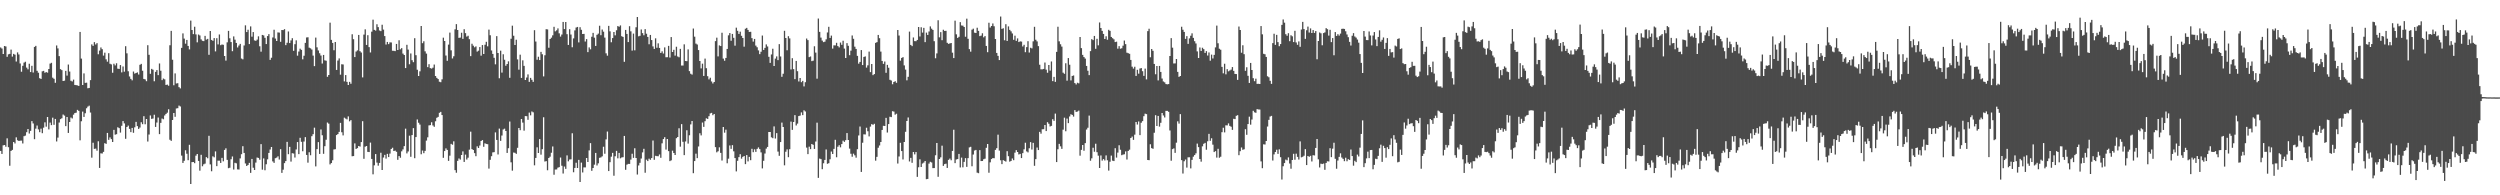 <?xml version="1.0" encoding="UTF-8"?>
<svg xmlns="http://www.w3.org/2000/svg" width="1920" height="150">
  <path d="M0 36.467h1v79.470H0zM1 37.252h1v80.973H1zM2 41.447h1v70.163H2zM3 35.309h1v76.036H3zM4 35.693h1v76.973H4zM5 43.608h1v62.623H5zM6 41.711h1v71.338H6zM7 41.383h1v85.914H7zM8 38.093h1v77.831H8zM9 43.471h1v71.645H9zM10 41.375h1v67.688H10zM11 41.993h1v68.177H11zM12 47.272h1v58.209H12zM13 40.251h1v67.498H13zM14 41.808h1v66.486H14zM15 48.726h1v59.307H15zM16 55.092h1v52.867H16zM17 50.510h1v59.692H17zM18 48.087h1v56.510H18zM19 47.431h1v56.696H19zM20 51.927h1v49.611H20zM21 53.235h1v45.816H21zM22 48.973h1v53.556H22zM23 55.333h1v45.188H23zM24 50.558h1v42.462H24zM25 55.685h1v39.122H25zM26 36.046h1v70.835H26zM27 35.251h1v63.575H27zM28 54.400h1v42.009H28zM29 55.875h1v43.502H29zM30 60.073h1v41.476H30zM31 60.604h1v38.232H31zM32 54.774h1v47.536H32zM33 54.424h1v43.634H33zM34 55.866h1v38.069H34zM35 55.325h1v41.932H35zM36 55.831h1v34.008H36zM37 53.013h1v46.379H37zM38 48.868h1v45.308H38zM39 48.221h1v47.868H39zM40 59.646h1v30.747H40zM41 60.506h1v35.347H41zM42 63.586h1v27.768H42zM43 34.901h1v73.761H43zM44 37.148h1v68.530H44zM45 43.097h1v51.008H45zM46 53.087h1v38.390H46zM47 53.859h1v36.981H47zM48 62.188h1v25.748H48zM49 61.974h1v26.829H49zM50 54.427h1v42.432H50zM51 58.068h1v31.803H51zM52 49.575h1v52.534H52zM53 54.960h1v38.715H53zM54 62.024h1v28.219H54zM55 62.551h1v28.445H55zM56 61.145h1v26.909H56zM57 65.217h1v21.622H57zM58 65.366h1v21.169H58zM59 65.596h1v18.789H59zM60 66.000h1v19.123H60zM61 24.509h1v83.281H61zM62 45.009h1v48.144H62zM63 65.294h1v20.416H63zM64 56.392h1v33.413H64zM65 63.634h1v23.371H65zM66 63.472h1v19.668H66zM67 67.768h1v14.086H67zM68 67.509h1v13.661H68zM69 61.548h1v24.894H69zM70 34.123h1v86.983H70zM71 35.230h1v74.374H71zM72 32.368h1v81.948H72zM73 34.147h1v79.997H73zM74 33.101h1v82.632H74zM75 41.678h1v66.790H75zM76 38.881h1v90.109H76zM77 36.440h1v81.297H77zM78 37.773h1v80.147H78zM79 42.699h1v73.932H79zM80 40.463h1v69.536H80zM81 45.565h1v64.943H81zM82 47.353h1v54.744H82zM83 40.839h1v66.604H83zM84 48.951h1v56.582H84zM85 49.466h1v57.396H85zM86 55.868h1v53.181H86zM87 48.970h1v50.761H87zM88 50.217h1v53.188H88zM89 48.592h1v54.452H89zM90 52.724h1v45.004H90zM91 52.920h1v45.461H91zM92 49.993h1v51.820H92zM93 55.607h1v40.989H93zM94 51.042h1v41.926H94zM95 55.052h1v39.705H95zM96 35.506h1v71.097H96zM97 40.947h1v56.589H97zM98 54.752h1v41.712H98zM99 58.712h1v40.241H99zM100 60.546h1v40.953H100zM101 61.719h1v36.516H101zM102 54.948h1v47.045H102zM103 56.549h1v41.245H103zM104 56.087h1v37.513H104zM105 55.586h1v41.259H105zM106 57.239h1v41.757H106zM107 49.747h1v48.175H107zM108 49.058h1v44.844H108zM109 54.339h1v41.067H109zM110 60.623h1v28.596H110zM111 60.994h1v34.450H111zM112 62.370h1v29.011H112zM113 34.696h1v74.025H113zM114 42.067h1v61.253H114zM115 56.673h1v32.025H115zM116 52.887h1v38.425H116zM117 53.546h1v37.484H117zM118 62.435h1v25.693H118zM119 55.216h1v42.254H119zM120 53.787h1v40.297H120zM121 57.695h1v32.560H121zM122 48.734h1v54.273H122zM123 54.348h1v40.026H123zM124 61.529h1v29.489H124zM125 60.301h1v31.274H125zM126 60.904h1v27.799H126zM127 65.242h1v22.237H127zM128 64.983h1v21.529H128zM129 65.832h1v18.079H129zM130 34.764h1v72.565H130zM131 23.703h1v84.458H131zM132 45.885h1v46.289H132zM133 65.484h1v21.311H133zM134 56.357h1v33.370H134zM135 64.095h1v19.208H135zM136 63.905h1v19.213H136zM137 66.899h1v14.226H137zM138 67.911h1v13.875H138zM139 36.771h1v82.740H139zM140 25.658h1v99.478H140zM141 29.635h1v93.856H141zM142 33.513h1v81.889H142zM143 30.679h1v87.410H143zM144 35.289h1v87.753H144zM145 37.955h1v73.241H145zM146 15.798h1v125.528H146zM147 23.041h1v101.480H147zM148 26.192h1v98.205H148zM149 20.527h1v104.786H149zM150 26.393h1v93.153H150zM151 32.503h1v85.752H151zM152 26.514h1v97.084H152zM153 27.214h1v103.836H153zM154 30.239h1v88.639H154zM155 31.311h1v96.362H155zM156 31.615h1v94.581H156zM157 27.565h1v98.097H157zM158 30.420h1v90.256H158zM159 29.836h1v91.701H159zM160 42.092h1v62.207H160zM161 23.795h1v102.459H161zM162 30.655h1v100.853H162zM163 31.312h1v88.772H163zM164 29.256h1v91.600H164zM165 39.471h1v76.802H165zM166 29.350h1v98.264H166zM167 34.102h1v89.306H167zM168 26.468h1v96.918H168zM169 34.707h1v90.436H169zM170 34.169h1v87.076H170zM171 34.405h1v89.474H171zM172 42.993h1v72.181H172zM173 46.560h1v67.345H173zM174 32.490h1v90.278H174zM175 23.720h1v105.463H175zM176 29.369h1v99.438H176zM177 32.303h1v89.993H177zM178 39.305h1v80.881H178zM179 27.969h1v102.221H179zM180 30.472h1v94.546H180zM181 32.959h1v92.487H181zM182 36.436h1v93.677H182zM183 34.987h1v95.205H183zM184 33.665h1v87.979H184zM185 44.971h1v73.464H185zM186 45.575h1v66.730H186zM187 34.933h1v82.544H187zM188 19.467h1v106.058H188zM189 24.639h1v102.838H189zM190 22.855h1v103.801H190zM191 33.866h1v91.223H191zM192 20.299h1v112.485H192zM193 28.180h1v93.868H193zM194 24.611h1v104.211H194zM195 31.031h1v99.547H195zM196 31.411h1v93.473H196zM197 30.415h1v90.583H197zM198 27.888h1v93.413H198zM199 35.539h1v87.124H199zM200 39.663h1v71.042H200zM201 26.839h1v103.470H201zM202 27.168h1v94.459H202zM203 29.043h1v101.730H203zM204 33.821h1v92.349H204zM205 27.677h1v94.691H205zM206 26.211h1v91.262H206zM207 45.955h1v68.862H207zM208 44.350h1v68.537H208zM209 28.766h1v95.163H209zM210 22.840h1v102.237H210zM211 29.619h1v91.865H211zM212 31.468h1v89.554H212zM213 24.897h1v95.189H213zM214 25.037h1v97.479H214zM215 32.110h1v82.471H215zM216 23.036h1v109.732H216zM217 23.142h1v107.172H217zM218 22.360h1v102.946H218zM219 34.644h1v89.065H219zM220 32.817h1v76.125H220zM221 24.164h1v94.256H221zM222 33.080h1v79.735H222zM223 31.049h1v93.038H223zM224 29.340h1v88.335H224zM225 39.004h1v78.930H225zM226 33.969h1v87.028H226zM227 30.976h1v83.830H227zM228 42.738h1v66.383H228zM229 39.598h1v78.796H229zM230 37.357h1v68.452H230zM231 38.297h1v70.625H231zM232 45.583h1v70.574H232zM233 42.804h1v65.891H233zM234 32.900h1v72.397H234zM235 28.788h1v90.226H235zM236 28.620h1v96.310H236zM237 36.617h1v80.309H237zM238 37.114h1v82.110H238zM239 38.040h1v66.540H239zM240 42.710h1v60.339H240zM241 50.768h1v47.295H241zM242 28.884h1v98.906H242zM243 36.354h1v78.197H243zM244 38.743h1v70.396H244zM245 40.903h1v77.322H245zM246 42.661h1v56.788H246zM247 48.813h1v55.051H247zM248 42.198h1v75.932H248zM249 46.335h1v65.927H249zM250 46.649h1v60.650H250zM251 59.007h1v35.093H251zM252 57.610h1v37.364H252zM253 17.431h1v108.828H253zM254 30.641h1v94.581H254zM255 32.951h1v90.115H255zM256 38.583h1v76.204H256zM257 32.233h1v82.360H257zM258 53.695h1v50.038H258zM259 46.466h1v56.514H259zM260 44.857h1v56.404H260zM261 57.338h1v37.011H261zM262 49.346h1v52.222H262zM263 49.503h1v54.505H263zM264 62.492h1v27.878H264zM265 57.652h1v33.455H265zM266 62.867h1v28.822H266zM267 65.275h1v24.110H267zM268 62.861h1v30.344H268zM269 64.325h1v27.949H269zM270 26.341h1v93.679H270zM271 30.086h1v89.762H271zM272 43.809h1v66.331H272zM273 39.580h1v74.797H273zM274 38.718h1v75.030H274zM275 26.846h1v85.302H275zM276 39.325h1v73.253H276zM277 40.347h1v68.762H277zM278 59.437h1v33.646H278zM279 26.598h1v95.355H279zM280 22.505h1v90.117H280zM281 34.528h1v77.576H281zM282 27.041h1v89.615H282zM283 36.211h1v80.579H283zM284 40.302h1v69.200H284zM285 24.340h1v97.707H285zM286 15.105h1v118.768H286zM287 22.925h1v104.034H287zM288 23.523h1v94.780H288zM289 18.649h1v106.252H289zM290 20.851h1v106.366H290zM291 23.405h1v101.717H291zM292 23.928h1v93.350H292zM293 19.011h1v111.564H293zM294 22.748h1v98.237H294zM295 27.681h1v91.267H295zM296 34.220h1v87.595H296zM297 32.188h1v85.964H297zM298 33.897h1v86.725H298zM299 32.531h1v85.419H299zM300 32.623h1v81.742H300zM301 38.975h1v74.465H301zM302 39.032h1v76.942H302zM303 39.285h1v76.375H303zM304 33.738h1v82.868H304zM305 38.422h1v84.313H305zM306 30.937h1v88.942H306zM307 37.906h1v83.258H307zM308 36.968h1v79.253H308zM309 41.146h1v73.585H309zM310 42.262h1v69.963H310zM311 52.283h1v46.553H311zM312 34.388h1v83.405H312zM313 38.091h1v78.212H313zM314 49.347h1v54.859H314zM315 41.044h1v79.365H315zM316 46.217h1v57.507H316zM317 47.787h1v50.603H317zM318 29.347h1v92.159H318zM319 42.390h1v62.897H319zM320 53.537h1v38.214H320zM321 58.383h1v35.889H321zM322 54.795h1v40.921H322zM323 19.943h1v98.519H323zM324 33.158h1v82.477H324zM325 31.674h1v85.975H325zM326 39.420h1v76.441H326zM327 41.164h1v66.816H327zM328 51.567h1v53.926H328zM329 49.323h1v46.987H329zM330 52.343h1v43.780H330zM331 52.676h1v41.212H331zM332 51.962h1v44.374H332zM333 49.568h1v47.797H333zM334 58.375h1v34.779H334zM335 59.782h1v30.681H335zM336 60.714h1v29.063H336zM337 62.797h1v23.835H337zM338 63.129h1v22.799H338zM339 60.949h1v27.399H339zM340 28.931h1v92.272H340zM341 31.496h1v84.514H341zM342 42.675h1v71.282H342zM343 46.702h1v68.445H343zM344 34.273h1v89.297H344zM345 25.062h1v94.515H345zM346 38.666h1v71.830H346zM347 44.901h1v66.240H347zM348 43.199h1v65.341H348zM349 22.521h1v108.160H349zM350 18.516h1v114.161H350zM351 23.048h1v100.486H351zM352 29.066h1v92.612H352zM353 28.868h1v93.704H353zM354 25.119h1v93.912H354zM355 29.828h1v86.422H355zM356 22.425h1v101.916H356zM357 25.458h1v93.281H357zM358 28.100h1v94.403H358zM359 27.459h1v93.642H359zM360 30.124h1v84.838H360zM361 43.118h1v58.015H361zM362 33.581h1v80.941H362zM363 35.084h1v80.111H363zM364 36.333h1v81.258H364zM365 35.655h1v84.321H365zM366 39.649h1v72.757H366zM367 38.894h1v74.766H367zM368 36.143h1v75.636H368zM369 42.730h1v65.559H369zM370 34.621h1v72.946H370zM371 41.481h1v71.256H371zM372 34.371h1v75.711H372zM373 32.095h1v78.431H373zM374 35.591h1v75.178H374zM375 22.740h1v106.722H375zM376 27.101h1v95.607H376zM377 38.746h1v81.240H377zM378 41.399h1v75.651H378zM379 44.389h1v72.449H379zM380 49.385h1v52.310H380zM381 27.740h1v79.717H381zM382 40.720h1v77.923H382zM383 60.090h1v38.683H383zM384 38.910h1v69.287H384zM385 55.759h1v48.355H385zM386 41.698h1v57.731H386zM387 45.886h1v52.911H387zM388 50.479h1v50.147H388zM389 49.136h1v68.309H389zM390 47.100h1v66.703H390zM391 59.731h1v33.595H391zM392 29.760h1v94.915H392zM393 19.703h1v111.387H393zM394 27.461h1v89.658H394zM395 34.552h1v82.818H395zM396 30.535h1v87.655H396zM397 45.621h1v67.874H397zM398 53.501h1v44.827H398zM399 41.967h1v58.044H399zM400 59.856h1v31.538H400zM401 46.329h1v47.807H401zM402 50.564h1v49.813H402zM403 61.464h1v27.673H403zM404 59.543h1v29.704H404zM405 57.148h1v34.854H405zM406 62.853h1v23.600H406zM407 59.812h1v28.789H407zM408 61.275h1v24.340H408zM409 62.858h1v23.425H409zM410 23.199h1v103.766H410zM411 31.874h1v89.428H411zM412 45.869h1v67.302H412zM413 43.578h1v73.939H413zM414 46.106h1v60.676H414zM415 39.810h1v78.983H415zM416 41.685h1v72.901H416zM417 58.664h1v31.412H417zM418 42.467h1v81.582H418zM419 22.446h1v101.322H419zM420 22.567h1v108.216H420zM421 36.658h1v84.668H421zM422 29.957h1v90.350H422zM423 28.905h1v88.375H423zM424 27.137h1v85.336H424zM425 20.558h1v113.643H425zM426 24.078h1v106.116H426zM427 23.293h1v106.834H427zM428 21.811h1v106.978H428zM429 25.575h1v102.774H429zM430 28.118h1v92.878H430zM431 26.509h1v100.785H431zM432 16.852h1v116.408H432zM433 22.348h1v105.573H433zM434 16.881h1v112.813H434zM435 26.241h1v93.086H435zM436 34.532h1v89.369H436zM437 22.424h1v100.081H437zM438 26.536h1v95.857H438zM439 36.283h1v66.090H439zM440 29.483h1v102.838H440zM441 23.359h1v105.614H441zM442 21.162h1v103.814H442zM443 20.674h1v108.335H443zM444 32.556h1v90.213H444zM445 20.906h1v118.882H445zM446 22.886h1v101.992H446zM447 26.108h1v106.344H447zM448 26.023h1v102.523H448zM449 31.903h1v96.673H449zM450 30.062h1v91.257H450zM451 40.055h1v84.374H451zM452 36.427h1v79.103H452zM453 37.904h1v72.030H453zM454 28.228h1v102.928H454zM455 25.220h1v103.801H455zM456 28.920h1v97.536H456zM457 35.260h1v82.191H457zM458 26.715h1v100.367H458zM459 25.787h1v99.675H459zM460 19.778h1v101.397H460zM461 27.034h1v93.858H461zM462 22.684h1v97.401H462zM463 24.332h1v88.348H463zM464 28.860h1v89.224H464zM465 40.941h1v66.110H465zM466 42.758h1v58.238H466zM467 19.861h1v111.524H467zM468 24.058h1v100.498H468zM469 32.466h1v87.880H469zM470 29.225h1v88.200H470zM471 24.568h1v110.413H471zM472 27.113h1v92.921H472zM473 23.269h1v92.577H473zM474 20.020h1v101.564H474zM475 20.511h1v96.965H475zM476 19.514h1v102.107H476zM477 27.786h1v93.128H477zM478 28.366h1v92.360H478zM479 47.448h1v56.926H479zM480 22.968h1v107.424H480zM481 26.080h1v100.398H481zM482 32.320h1v93.543H482zM483 20.110h1v105.780H483zM484 24.042h1v98.548H484zM485 38.873h1v79.185H485zM486 25.829h1v95.431H486zM487 38.640h1v75.226H487zM488 20.917h1v100.412H488zM489 13.038h1v121.008H489zM490 27.924h1v99.170H490zM491 27.503h1v97.525H491zM492 22.629h1v99.149H492zM493 25.444h1v91.607H493zM494 27.062h1v87.221H494zM495 22.364h1v110.281H495zM496 25.926h1v96.684H496zM497 28.381h1v95.314H497zM498 33.972h1v87.891H498zM499 26.808h1v95.935H499zM500 30.767h1v90.642H500zM501 35.637h1v72.319H501zM502 37.593h1v85.116H502zM503 29.444h1v90.199H503zM504 36.650h1v83.236H504zM505 33.276h1v86.761H505zM506 36.806h1v81.844H506zM507 40.645h1v80.553H507zM508 39.428h1v70.674H508zM509 41.132h1v65.678H509zM510 36.393h1v68.965H510zM511 43.973h1v70.899H511zM512 43.939h1v62.836H512zM513 35.213h1v80.839H513zM514 44.175h1v79.592H514zM515 28.482h1v94.663H515zM516 39.938h1v75.769H516zM517 38.252h1v79.269H517zM518 42.726h1v76.322H518zM519 35.903h1v70.230H519zM520 43.372h1v61.833H520zM521 43.955h1v54.569H521zM522 37.512h1v75.104H522zM523 50.322h1v45.033H523zM524 50.341h1v58.550H524zM525 34.043h1v85.094H525zM526 46.855h1v61.792H526zM527 47.014h1v53.041H527zM528 37.925h1v72.378H528zM529 54.606h1v49.288H529zM530 56.628h1v38.905H530zM531 57.316h1v35.611H531zM532 21.899h1v111.107H532zM533 28.163h1v95.546H533zM534 33.483h1v84.540H534zM535 34.207h1v87.219H535zM536 38.460h1v74.008H536zM537 46.831h1v55.497H537zM538 52.511h1v51.480H538zM539 48.897h1v45.235H539zM540 58.323h1v39.122H540zM541 44.997h1v48.069H541zM542 52.373h1v38.484H542zM543 58.516h1v32.803H543zM544 60.980h1v28.264H544zM545 59.725h1v27.367H545zM546 62.558h1v24.109H546zM547 64.120h1v24.331H547zM548 63.001h1v24.528H548zM549 31.601h1v81.414H549zM550 28.945h1v88.062H550zM551 43.304h1v72.884H551zM552 34.870h1v78.263H552zM553 35.373h1v82.025H553zM554 25.135h1v98.157H554zM555 45.014h1v52.546H555zM556 46.658h1v55.235H556zM557 44.501h1v55.101H557zM558 37.602h1v87.782H558zM559 27.156h1v94.709H559zM560 25.409h1v86.329H560zM561 31.271h1v83.080H561zM562 26.075h1v85.412H562zM563 29.050h1v87.152H563zM564 35.080h1v86.336H564zM565 21.233h1v110.412H565zM566 23.638h1v99.841H566zM567 26.060h1v94.619H567zM568 24.344h1v94.062H568zM569 27.499h1v94.380H569zM570 29.205h1v91.259H570zM571 35.849h1v83.957H571zM572 22.087h1v103.958H572zM573 21.421h1v97.684H573zM574 22.977h1v100.971H574zM575 24.520h1v95.958H575zM576 24.415h1v98.626H576zM577 29.292h1v84.993H577zM578 31.966h1v84.933H578zM579 29.895h1v84.777H579zM580 35.022h1v81.596H580zM581 36.289h1v78.046H581zM582 38.714h1v74.511H582zM583 41.561h1v72.994H583zM584 39.746h1v77.288H584zM585 27.298h1v102.014H585zM586 38.346h1v85.146H586zM587 36.771h1v81.117H587zM588 34.118h1v80.002H588zM589 35.677h1v77.187H589zM590 43.648h1v57.731H590zM591 48.302h1v53.069H591zM592 41.819h1v63.661H592zM593 37.436h1v68.725H593zM594 50.665h1v46.418H594zM595 45.002h1v61.373H595zM596 43.329h1v58.914H596zM597 46.193h1v70.224H597zM598 33.910h1v85.761H598zM599 43.351h1v65.745H599zM600 58.987h1v35.166H600zM601 56.645h1v40.913H601zM602 23.678h1v103.273H602zM603 29.162h1v87.390H603zM604 38.600h1v76.133H604zM605 27.820h1v92.925H605zM606 29.493h1v85.069H606zM607 53.350h1v40.034H607zM608 44.674h1v55.076H608zM609 53.073h1v40.628H609zM610 60.753h1v27.670H610zM611 46.795h1v49.586H611zM612 54.677h1v40.270H612zM613 62.582h1v26.569H613zM614 59.896h1v28.884H614zM615 63.133h1v23.213H615zM616 62.105h1v26.341H616zM617 66.356h1v18.373H617zM618 63.126h1v22.493H618zM619 29.579h1v83.767H619zM620 30.846h1v87.509H620zM621 43.875h1v68.762H621zM622 43.356h1v71.172H622zM623 46.940h1v63.644H623zM624 46.585h1v64.622H624zM625 35.523h1v78.834H625zM626 40.395h1v68.325H626zM627 60.415h1v33.784H627zM628 14.214h1v122.365H628zM629 24.454h1v97.355H629zM630 28.902h1v93.323H630zM631 31.163h1v98.782H631zM632 32.357h1v93.050H632zM633 32.002h1v90.848H633zM634 30.202h1v84.601H634zM635 24.954h1v100.865H635zM636 20.593h1v104.739H636zM637 29.151h1v93.159H637zM638 27.334h1v89.042H638zM639 37.322h1v80.969H639zM640 34.837h1v79.469H640zM641 34.879h1v72.501H641zM642 32.865h1v87.918H642zM643 35.370h1v77.335H643zM644 36.408h1v75.122H644zM645 32.643h1v80.506H645zM646 34.404h1v76.221H646zM647 31.265h1v76.770H647zM648 37.347h1v71.601H648zM649 44.568h1v63.098H649zM650 33.146h1v69.063H650zM651 35.155h1v72.354H651zM652 42.387h1v71.748H652zM653 38.900h1v79.167H653zM654 27.218h1v93.142H654zM655 29.810h1v88.194H655zM656 35.835h1v83.456H656zM657 37.606h1v83.477H657zM658 42.923h1v71.679H658zM659 48.883h1v55.137H659zM660 47.586h1v49.591H660zM661 38.464h1v93.596H661zM662 49.960h1v59.671H662zM663 43.739h1v59.422H663zM664 43.307h1v59.979H664zM665 51.921h1v46.167H665zM666 50.187h1v50.640H666zM667 39.605h1v65.171H667zM668 55.411h1v41.822H668zM669 49.136h1v46.186H669zM670 57.678h1v38.168H670zM671 56.879h1v38.219H671zM672 32.900h1v90.502H672zM673 32.359h1v88.090H673zM674 26.804h1v86.661H674zM675 29.340h1v82.355H675zM676 39.641h1v69.419H676zM677 46.774h1v52.996H677zM678 49.049h1v47.552H678zM679 47.248h1v49.501H679zM680 55.889h1v34.627H680zM681 49.824h1v51.986H681zM682 52.007h1v43.253H682zM683 61.296h1v28.370H683zM684 61.859h1v28.088H684zM685 64.725h1v20.688H685zM686 62.990h1v22.736H686zM687 62.350h1v25.693H687zM688 63.615h1v23.735H688zM689 23.042h1v102.576H689zM690 27.269h1v92.905H690zM691 46.617h1v63.038H691zM692 44.481h1v71.530H692zM693 43.902h1v78.570H693zM694 50.222h1v58.837H694zM695 53.479h1v47.744H695zM696 61.691h1v31.230H696zM697 58.981h1v31.252H697zM698 24.288h1v99.742H698zM699 34.528h1v86.708H699zM700 35.414h1v89.623H700zM701 28.751h1v87.968H701zM702 31.590h1v87.005H702zM703 31.619h1v85.148H703zM704 30.644h1v105.201H704zM705 20.748h1v107.703H705zM706 28.013h1v94.360H706zM707 20.937h1v107.309H707zM708 25.053h1v100.551H708zM709 21.402h1v103.457H709zM710 32.341h1v91.299H710zM711 25.023h1v112.596H711zM712 26.830h1v110.570H712zM713 24.190h1v101.438H713zM714 20.276h1v103.992H714zM715 22.023h1v102.754H715zM716 22.970h1v106.139H716zM717 31.663h1v97.437H717zM718 44.738h1v74.483H718zM719 41.032h1v68.797H719zM720 15.549h1v120.234H720zM721 28.670h1v93.460H721zM722 24.687h1v96.163H722zM723 30.898h1v80.985H723zM724 22.837h1v104.528H724zM725 23.758h1v102.276H725zM726 23.660h1v102.049H726zM727 32.867h1v96.108H727zM728 33.696h1v89.092H728zM729 33.352h1v88.460H729zM730 33.024h1v90.039H730zM731 40.424h1v75.500H731zM732 44.617h1v55.013H732zM733 15.883h1v109.385H733zM734 26.353h1v96.110H734zM735 29.143h1v93.022H735zM736 28.240h1v89.968H736zM737 17.004h1v111.632H737zM738 19.547h1v101.507H738zM739 19.727h1v108.806H739zM740 20.728h1v103.587H740zM741 28.215h1v93.254H741zM742 14.339h1v113.832H742zM743 29.819h1v91.608H743zM744 37.713h1v75.490H744zM745 39.679h1v73.078H745zM746 22.806h1v104.875H746zM747 22.029h1v96.666H747zM748 25.100h1v90.521H748zM749 25.349h1v89.793H749zM750 21.299h1v111.287H750zM751 23.721h1v109.321H751zM752 27.774h1v87.503H752zM753 27.355h1v96.357H753zM754 25.554h1v98.104H754zM755 28.691h1v93.636H755zM756 27.677h1v94.198H756zM757 35.263h1v78.259H757zM758 40.103h1v70.475H758zM759 17.478h1v115.170H759zM760 21.153h1v103.511H760zM761 19.944h1v102.229H761zM762 18.030h1v103.350H762zM763 20.162h1v101.370H763zM764 29.927h1v85.149H764zM765 40.651h1v73.156H765zM766 42.888h1v60.539H766zM767 46.120h1v69.558H767zM768 12.700h1v110.392H768zM769 22.186h1v103.890H769zM770 21.699h1v101.261H770zM771 30.929h1v92.622H771zM772 18.572h1v105.524H772zM773 31.437h1v84.661H773zM774 20.285h1v99.687H774zM775 22.921h1v101.221H775zM776 24.050h1v99.527H776zM777 25.695h1v96.019H777zM778 30.543h1v92.472H778zM779 27.375h1v89.879H779zM780 31.382h1v83.927H780zM781 29.494h1v87.223H781zM782 32.323h1v86.314H782zM783 31.765h1v86.389H783zM784 31.930h1v89.486H784zM785 35.686h1v81.899H785zM786 34.395h1v80.267H786zM787 40.091h1v69.524H787zM788 36.199h1v80.065H788zM789 31.619h1v85.406H789zM790 40.319h1v73.557H790zM791 36.685h1v72.467H791zM792 37.157h1v77.690H792zM793 31.751h1v77.967H793zM794 20.604h1v106.731H794zM795 30.520h1v91.703H795zM796 31.780h1v81.547H796zM797 35.443h1v79.824H797zM798 49.718h1v51.579H798zM799 53.228h1v49.428H799zM800 53.269h1v46.010H800zM801 52.920h1v46.294H801zM802 48.033h1v47.958H802zM803 53.516h1v47.140H803zM804 55.873h1v37.965H804zM805 49.924h1v45.099H805zM806 54.245h1v42.888H806zM807 47.221h1v49.428H807zM808 62.288h1v29.250H808zM809 59.041h1v33.805H809zM810 62.872h1v24.387H810zM811 39.821h1v84.664H811zM812 20.542h1v94.118H812zM813 31.739h1v78.734H813zM814 33.979h1v78.424H814zM815 35.799h1v78.514H815zM816 55.819h1v43.780H816zM817 56.699h1v33.648H817zM818 48.575h1v52.255H818zM819 61.971h1v29.128H819zM820 44.595h1v49.976H820zM821 49.716h1v39.726H821zM822 61.734h1v26.020H822zM823 58.294h1v29.952H823zM824 57.947h1v31.604H824zM825 63.776h1v20.804H825zM826 64.886h1v21.076H826zM827 63.548h1v22.094H827zM828 63.983h1v20.939H828zM829 28.415h1v91.147H829zM830 36.989h1v78.127H830zM831 42.127h1v69.234H831zM832 43.839h1v71.902H832zM833 44.992h1v64.919H833zM834 50.628h1v48.859H834zM835 54.305h1v43.802H835zM836 57.688h1v31.111H836zM837 39.267h1v84.173H837zM838 30.079h1v91.529H838zM839 30.833h1v82.625H839zM840 27.602h1v88.927H840zM841 37.480h1v72.924H841zM842 29.775h1v87.095H842zM843 34.808h1v84.720H843zM844 17.240h1v111.800H844zM845 21.511h1v97.902H845zM846 23.685h1v99.637H846zM847 26.041h1v96.122H847zM848 29.937h1v93.294H848zM849 27.861h1v91.502H849zM850 30.505h1v92.605H850zM851 22.878h1v108.164H851zM852 23.710h1v100.512H852zM853 28.386h1v91.136H853zM854 29.329h1v94.075H854zM855 30.183h1v93.513H855zM856 32.322h1v81.504H856zM857 31.985h1v89.058H857zM858 37.387h1v79.818H858zM859 35.410h1v76.134H859zM860 37.434h1v77.585H860zM861 37.057h1v82.154H861zM862 35.051h1v83.688H862zM863 31.133h1v87.367H863zM864 33.881h1v82.385H864zM865 40.451h1v82.071H865zM866 40.832h1v75.101H866zM867 41.294h1v73.668H867zM868 46.050h1v59.943H868zM869 51.222h1v53.679H869zM870 52.696h1v54.718H870zM871 51.243h1v52.170H871zM872 58.312h1v35.398H872zM873 53.605h1v42.023H873zM874 56.582h1v36.678H874zM875 52.636h1v51.132H875zM876 52.271h1v41.999H876zM877 54.662h1v38.376H877zM878 58.286h1v30.937H878zM879 52.706h1v34.597H879zM880 60.978h1v26.654H880zM881 23.894h1v99.004H881zM882 22.090h1v100.962H882zM883 43.968h1v66.807H883zM884 37.609h1v76.178H884zM885 39.040h1v75.262H885zM886 49.116h1v52.837H886zM887 57.041h1v31.416H887zM888 50.670h1v46.086H888zM889 61.728h1v27.316H889zM890 50.626h1v46.614H890zM891 55.235h1v39.067H891zM892 60.303h1v26.503H892zM893 62.556h1v26.113H893zM894 63.228h1v26.973H894zM895 64.556h1v20.576H895zM896 64.768h1v20.366H896zM897 64.551h1v21.296H897zM898 43.006h1v57.187H898zM899 29.292h1v94.132H899zM900 36.605h1v77.936H900zM901 48.730h1v65.236H901zM902 48.688h1v68.734H902zM903 45.300h1v64.270H903zM904 55.214h1v37.948H904zM905 59.054h1v35.890H905zM906 58.354h1v29.320H906zM907 20.515h1v102.444H907zM908 22.812h1v110.451H908zM909 24.549h1v99.306H909zM910 29.829h1v92.709H910zM911 27.740h1v101.002H911zM912 33.681h1v87.156H912zM913 29.478h1v91.321H913zM914 27.434h1v101.885H914zM915 25.613h1v97.152H915zM916 29.072h1v91.248H916zM917 31.630h1v87.479H917zM918 33.381h1v84.359H918zM919 39.492h1v70.803H919zM920 44.544h1v68.475H920zM921 36.475h1v85.641H921zM922 39.124h1v85.057H922zM923 36.661h1v75.720H923zM924 37.753h1v72.665H924zM925 40.655h1v69.054H925zM926 39.257h1v75.747H926zM927 42.674h1v65.804H927zM928 40.299h1v62.506H928zM929 46.594h1v61.532H929zM930 41.936h1v64.277H930zM931 44.900h1v66.196H931zM932 42.149h1v74.650H932zM933 36.407h1v79.672H933zM934 19.643h1v101.408H934zM935 33.233h1v81.058H935zM936 37.440h1v83.692H936zM937 38.217h1v82.140H937zM938 51.338h1v50.210H938zM939 56.294h1v41.781H939zM940 48.947h1v52.740H940zM941 57.108h1v39.150H941zM942 53.088h1v43.198H942zM943 54.808h1v39.971H943zM944 54.098h1v42.550H944zM945 53.435h1v43.880H945zM946 51.493h1v48.245H946zM947 54.448h1v36.815H947zM948 56.765h1v34.719H948zM949 56.866h1v32.086H949zM950 61.339h1v27.134H950zM951 20.376h1v98.803H951zM952 23.055h1v93.051H952zM953 40.485h1v72.743H953zM954 34.744h1v80.279H954zM955 41.628h1v73.031H955zM956 54.392h1v44.813H956zM957 51.640h1v51.889H957zM958 58.228h1v37.053H958zM959 63.673h1v25.916H959zM960 48.313h1v47.439H960zM961 53.768h1v38.021H961zM962 60.068h1v25.002H962zM963 62.362h1v23.907H963zM964 60.435h1v26.209H964zM965 64.419h1v19.381H965zM966 64.356h1v19.692H966zM967 64.495h1v19.623H967zM968 20.014h1v103.953H968zM969 26.365h1v102.822H969zM970 41.335h1v69.515H970zM971 41.699h1v69.295H971zM972 43.731h1v64.567H972zM973 58.574h1v38.606H973zM974 59.352h1v32.714H974zM975 62.050h1v27.433H975zM976 64.422h1v24.567H976zM977 33.103h1v90.180H977zM978 25.903h1v92.666H978zM979 34.461h1v82.268H979zM980 26.798h1v88.216H980zM981 32.380h1v85.787H981zM982 35.468h1v79.233H982zM983 33.852h1v86.856H983zM984 19.123h1v118.761H984zM985 14.969h1v112.706H985zM986 17.433h1v107.803H986zM987 26.253h1v96.314H987zM988 27.456h1v95.680H988zM989 25.488h1v95.400H989zM990 31.655h1v93.917H990zM991 27.083h1v102.479H991zM992 27.923h1v94.935H992zM993 32.312h1v85.809H993zM994 23.656h1v98.999H994zM995 32.610h1v85.400H995zM996 34.430h1v86.061H996zM997 31.818h1v90.682H997zM998 35.942h1v72.639H998zM999 22.676h1v98.180H999zM1000 16.775h1v103.650H1000zM1001 22.338h1v97.290H1001zM1002 29.871h1v84.670H1002zM1003 23.262h1v103.523H1003zM1004 20.425h1v99.391H1004zM1005 24.971h1v95.459H1005zM1006 21.835h1v97.799H1006zM1007 25.363h1v98.655H1007zM1008 23.113h1v96.091H1008zM1009 25.280h1v94.133H1009zM1010 23.851h1v89.760H1010zM1011 45.529h1v61.218H1011zM1012 31.466h1v90.921H1012zM1013 24.912h1v103.676H1013zM1014 25.605h1v100.111H1014zM1015 34.779h1v91.240H1015zM1016 25.386h1v100.226H1016zM1017 24.872h1v105.548H1017zM1018 21.610h1v103.502H1018zM1019 22.410h1v101.420H1019zM1020 27.323h1v96.705H1020zM1021 22.893h1v90.943H1021zM1022 32.382h1v88.283H1022zM1023 29.242h1v84.954H1023zM1024 42.454h1v67.159H1024zM1025 24.605h1v97.335H1025zM1026 27.610h1v101.994H1026zM1027 26.281h1v97.028H1027zM1028 27.337h1v93.160H1028zM1029 25.816h1v91.969H1029zM1030 22.158h1v98.838H1030zM1031 22.031h1v100.003H1031zM1032 22.210h1v101.611H1032zM1033 24.024h1v97.125H1033zM1034 26.472h1v97.364H1034zM1035 28.587h1v93.661H1035zM1036 32.174h1v90.669H1036zM1037 34.944h1v79.881H1037zM1038 27.419h1v92.433H1038zM1039 25.443h1v101.768H1039zM1040 28.007h1v95.499H1040zM1041 28.874h1v95.623H1041zM1042 30.343h1v88.374H1042zM1043 32.783h1v87.406H1043zM1044 41.516h1v71.892H1044zM1045 48.307h1v54.564H1045zM1046 56.062h1v36.401H1046zM1047 23.798h1v104.575H1047zM1048 28.098h1v97.233H1048zM1049 30.795h1v90.852H1049zM1050 30.843h1v85.622H1050zM1051 24.150h1v97.316H1051zM1052 27.224h1v88.025H1052zM1053 34.877h1v80.280H1053zM1054 27.272h1v102.730H1054zM1055 24.637h1v101.962H1055zM1056 30.332h1v91.588H1056zM1057 35.422h1v86.796H1057zM1058 28.358h1v91.341H1058zM1059 23.271h1v90.617H1059zM1060 32.023h1v79.081H1060zM1061 30.585h1v93.739H1061zM1062 28.798h1v83.202H1062zM1063 37.605h1v76.089H1063zM1064 32.937h1v88.160H1064zM1065 29.293h1v83.739H1065zM1066 42.919h1v71.590H1066zM1067 37.585h1v73.606H1067zM1068 40.229h1v66.077H1068zM1069 40.044h1v79.896H1069zM1070 44.241h1v59.612H1070zM1071 35.012h1v72.095H1071zM1072 35.690h1v73.963H1072zM1073 29.889h1v94.807H1073zM1074 29.454h1v94.794H1074zM1075 37.696h1v77.205H1075zM1076 37.158h1v81.832H1076zM1077 48.491h1v55.076H1077zM1078 49.288h1v44.786H1078zM1079 49.157h1v49.661H1079zM1080 54.715h1v41.665H1080zM1081 57.325h1v33.856H1081zM1082 52.150h1v43.169H1082zM1083 51.607h1v43.158H1083zM1084 47.479h1v47.144H1084zM1085 50.565h1v46.375H1085zM1086 50.534h1v50.759H1086zM1087 58.090h1v34.057H1087zM1088 59.203h1v33.606H1088zM1089 58.580h1v36.053H1089zM1090 54.967h1v35.563H1090zM1091 20.686h1v108.908H1091zM1092 31.488h1v88.292H1092zM1093 41.620h1v76.471H1093zM1094 39.778h1v75.438H1094zM1095 35.871h1v71.218H1095zM1096 57.822h1v37.627H1096zM1097 49.841h1v53.522H1097zM1098 51.500h1v39.913H1098zM1099 55.446h1v36.832H1099zM1100 47.315h1v47.812H1100zM1101 56.527h1v34.262H1101zM1102 63.222h1v25.592H1102zM1103 61.806h1v28.714H1103zM1104 66.326h1v18.637H1104zM1105 66.393h1v19.228H1105zM1106 66.353h1v20.277H1106zM1107 67.343h1v19.444H1107zM1108 28.686h1v90.687H1108zM1109 28.404h1v86.695H1109zM1110 40.786h1v70.483H1110zM1111 39.286h1v74.040H1111zM1112 43.647h1v67.894H1112zM1113 44.851h1v54.202H1113zM1114 55.089h1v41.549H1114zM1115 60.032h1v33.256H1115zM1116 64.917h1v22.738H1116zM1117 30.535h1v88.665H1117zM1118 25.235h1v95.921H1118zM1119 27.353h1v85.944H1119zM1120 32.097h1v82.658H1120zM1121 36.151h1v74.751H1121zM1122 37.786h1v73.646H1122zM1123 24.037h1v98.348H1123zM1124 15.675h1v117.129H1124zM1125 24.688h1v100.874H1125zM1126 25.249h1v93.777H1126zM1127 20.503h1v104.348H1127zM1128 20.909h1v105.030H1128zM1129 23.658h1v101.100H1129zM1130 20.296h1v109.078H1130zM1131 16.853h1v106.973H1131zM1132 21.714h1v102.103H1132zM1133 29.755h1v91.267H1133zM1134 31.853h1v89.801H1134zM1135 31.697h1v87.629H1135zM1136 32.170h1v88.560H1136zM1137 30.802h1v88.641H1137zM1138 30.190h1v83.512H1138zM1139 36.625h1v74.771H1139zM1140 37.501h1v79.159H1140zM1141 41.969h1v74.851H1141zM1142 37.160h1v79.380H1142zM1143 31.352h1v86.256H1143zM1144 38.309h1v81.131H1144zM1145 39.262h1v81.854H1145zM1146 42.655h1v73.496H1146zM1147 44.081h1v72.954H1147zM1148 48.638h1v59.836H1148zM1149 51.560h1v47.918H1149zM1150 51.172h1v50.883H1150zM1151 60.210h1v38.170H1151zM1152 53.881h1v45.845H1152zM1153 57.744h1v40.732H1153zM1154 53.026h1v48.142H1154zM1155 50.976h1v48.218H1155zM1156 52.039h1v48.372H1156zM1157 54.932h1v33.352H1157zM1158 55.411h1v38.695H1158zM1159 61.160h1v27.693H1159zM1160 33.525h1v81.469H1160zM1161 22.284h1v99.563H1161zM1162 31.895h1v81.925H1162zM1163 38.382h1v74.768H1163zM1164 39.853h1v69.344H1164zM1165 39.752h1v64.176H1165zM1166 60.479h1v29.211H1166zM1167 48.540h1v46.569H1167zM1168 59.178h1v32.057H1168zM1169 50.113h1v44.250H1169zM1170 52.585h1v40.424H1170zM1171 54.343h1v35.156H1171zM1172 60.992h1v27.609H1172zM1173 60.114h1v28.170H1173zM1174 63.960h1v20.993H1174zM1175 65.915h1v18.816H1175zM1176 66.663h1v18.017H1176zM1177 65.533h1v19.419H1177zM1178 28.723h1v93.416H1178zM1179 33.286h1v82.274H1179zM1180 49.282h1v61.076H1180zM1181 46.022h1v66.443H1181zM1182 46.056h1v63.879H1182zM1183 54.308h1v43.026H1183zM1184 57.684h1v39.952H1184zM1185 58.604h1v34.333H1185zM1186 65.102h1v20.672H1186zM1187 29.817h1v95.064H1187zM1188 26.969h1v94.666H1188zM1189 28.990h1v88.076H1189zM1190 30.497h1v95.804H1190zM1191 29.764h1v86.730H1191zM1192 30.878h1v94.212H1192zM1193 30.136h1v91.581H1193zM1194 22.792h1v110.161H1194zM1195 25.418h1v97.732H1195zM1196 30.167h1v92.316H1196zM1197 35.281h1v86.373H1197zM1198 33.092h1v78.991H1198zM1199 39.495h1v58.541H1199zM1200 32.234h1v86.272H1200zM1201 35.074h1v84.038H1201zM1202 39.102h1v82.365H1202zM1203 37.496h1v77.520H1203zM1204 40.621h1v74.570H1204zM1205 41.672h1v71.022H1205zM1206 38.735h1v71.542H1206zM1207 41.885h1v63.231H1207zM1208 41.774h1v65.243H1208zM1209 37.823h1v72.523H1209zM1210 38.982h1v72.547H1210zM1211 37.815h1v75.942H1211zM1212 36.212h1v75.399H1212zM1213 18.877h1v109.476H1213zM1214 26.094h1v95.582H1214zM1215 38.080h1v77.568H1215zM1216 42.347h1v72.712H1216zM1217 53.772h1v53.886H1217zM1218 50.284h1v50.951H1218zM1219 54.412h1v44.849H1219zM1220 55.928h1v40.259H1220zM1221 58.767h1v37.004H1221zM1222 55.967h1v42.340H1222zM1223 51.204h1v43.000H1223zM1224 49.387h1v44.998H1224zM1225 51.568h1v47.228H1225zM1226 53.429h1v43.795H1226zM1227 63.006h1v26.807H1227zM1228 57.319h1v34.879H1228zM1229 64.030h1v23.810H1229zM1230 22.673h1v102.826H1230zM1231 26.018h1v99.918H1231zM1232 43.514h1v70.527H1232zM1233 40.967h1v78.915H1233zM1234 40.367h1v72.289H1234zM1235 48.350h1v55.271H1235zM1236 48.883h1v47.847H1236zM1237 47.145h1v48.712H1237zM1238 63.163h1v27.689H1238zM1239 48.116h1v46.912H1239zM1240 49.636h1v40.225H1240zM1241 61.172h1v26.915H1241zM1242 62.050h1v24.797H1242zM1243 59.440h1v27.821H1243zM1244 64.676h1v19.771H1244zM1245 64.002h1v20.568H1245zM1246 63.719h1v21.407H1246zM1247 62.515h1v20.834H1247zM1248 21.011h1v108.680H1248zM1249 27.302h1v91.665H1249zM1250 46.682h1v67.013H1250zM1251 42.468h1v71.974H1251zM1252 53.498h1v47.785H1252zM1253 58.617h1v34.362H1253zM1254 62.481h1v27.129H1254zM1255 66.446h1v18.173H1255zM1256 26.637h1v97.220H1256zM1257 25.271h1v94.071H1257zM1258 30.660h1v88.697H1258zM1259 36.447h1v83.350H1259zM1260 25.605h1v94.408H1260zM1261 28.657h1v90.980H1261zM1262 28.905h1v82.471H1262zM1263 22.779h1v107.963H1263zM1264 22.570h1v108.019H1264zM1265 29.523h1v95.687H1265zM1266 23.184h1v103.453H1266zM1267 28.291h1v100.409H1267zM1268 25.728h1v97.452H1268zM1269 36.206h1v88.627H1269zM1270 20.356h1v112.551H1270zM1271 21.134h1v107.952H1271zM1272 28.765h1v90.414H1272zM1273 30.654h1v90.022H1273zM1274 27.838h1v91.895H1274zM1275 27.178h1v92.531H1275zM1276 26.143h1v94.566H1276zM1277 43.289h1v62.138H1277zM1278 23.067h1v100.393H1278zM1279 25.558h1v101.053H1279zM1280 20.003h1v99.481H1280zM1281 20.897h1v104.490H1281zM1282 34.803h1v85.819H1282zM1283 29.084h1v107.241H1283zM1284 33.255h1v92.471H1284zM1285 33.038h1v93.283H1285zM1286 37.849h1v93.016H1286zM1287 29.461h1v95.671H1287zM1288 36.675h1v89.745H1288zM1289 39.860h1v83.510H1289zM1290 39.667h1v75.109H1290zM1291 41.646h1v88.562H1291zM1292 30.372h1v96.543H1292zM1293 30.671h1v98.597H1293zM1294 30.995h1v95.232H1294zM1295 35.816h1v79.313H1295zM1296 22.790h1v104.059H1296zM1297 25.476h1v98.721H1297zM1298 28.081h1v90.810H1298zM1299 27.467h1v92.106H1299zM1300 28.703h1v89.457H1300zM1301 25.564h1v88.742H1301zM1302 29.119h1v89.708H1302zM1303 41.480h1v57.701H1303zM1304 33.306h1v85.480H1304zM1305 19.929h1v109.902H1305zM1306 25.012h1v98.415H1306zM1307 32.862h1v83.911H1307zM1308 31.425h1v88.223H1308zM1309 27.079h1v93.586H1309zM1310 25.031h1v98.197H1310zM1311 23.464h1v94.637H1311zM1312 27.732h1v92.286H1312zM1313 23.091h1v93.037H1313zM1314 20.266h1v98.274H1314zM1315 30.269h1v88.187H1315zM1316 25.339h1v96.529H1316zM1317 34.886h1v95.946H1317zM1318 27.068h1v104.637H1318zM1319 27.633h1v104.708H1319zM1320 27.994h1v99.440H1320zM1321 29.905h1v94.898H1321zM1322 31.719h1v85.845H1322zM1323 36.607h1v79.118H1323zM1324 39.345h1v77.758H1324zM1325 45.048h1v63.414H1325zM1326 28.981h1v85.357H1326zM1327 36.760h1v84.681H1327zM1328 31.980h1v84.707H1328zM1329 33.960h1v81.239H1329zM1330 40.453h1v64.185H1330zM1331 36.238h1v72.570H1331zM1332 39.216h1v65.289H1332zM1333 32.153h1v85.132H1333zM1334 34.328h1v81.172H1334zM1335 41.076h1v71.972H1335zM1336 36.393h1v69.720H1336zM1337 42.653h1v64.503H1337zM1338 47.078h1v64.617H1338zM1339 44.895h1v61.788H1339zM1340 45.721h1v63.282H1340zM1341 48.443h1v62.305H1341zM1342 52.371h1v54.496H1342zM1343 53.634h1v56.025H1343zM1344 52.133h1v50.282H1344zM1345 54.229h1v52.179H1345zM1346 53.178h1v45.976H1346zM1347 54.143h1v49.587H1347zM1348 56.240h1v45.701H1348zM1349 58.397h1v39.965H1349zM1350 58.075h1v44.551H1350zM1351 58.461h1v38.653H1351zM1352 47.158h1v65.323H1352zM1353 41.861h1v73.109H1353zM1354 58.353h1v36.777H1354zM1355 53.014h1v41.791H1355zM1356 50.344h1v44.307H1356zM1357 50.548h1v42.565H1357zM1358 50.047h1v48.792H1358zM1359 42.213h1v63.895H1359zM1360 52.772h1v44.335H1360zM1361 27.936h1v97.966H1361zM1362 45.323h1v62.745H1362zM1363 34.277h1v82.393H1363zM1364 38.078h1v78.083H1364zM1365 46.719h1v51.809H1365zM1366 33.169h1v83.999H1366zM1367 31.858h1v81.958H1367zM1368 58.165h1v34.996H1368zM1369 55.455h1v34.856H1369zM1370 27.069h1v93.991H1370zM1371 37.026h1v79.436H1371zM1372 53.733h1v41.075H1372zM1373 44.664h1v53.274H1373zM1374 53.615h1v42.963H1374zM1375 59.128h1v30.543H1375zM1376 46.943h1v54.122H1376zM1377 47.562h1v45.051H1377zM1378 60.191h1v29.258H1378zM1379 40.229h1v60.627H1379zM1380 50.508h1v40.816H1380zM1381 56.338h1v39.574H1381zM1382 53.435h1v42.488H1382zM1383 61.080h1v24.977H1383zM1384 55.549h1v36.855H1384zM1385 57.655h1v30.412H1385zM1386 65.265h1v21.037H1386zM1387 33.052h1v75.856H1387zM1388 43.424h1v53.912H1388zM1389 49.840h1v41.045H1389zM1390 58.184h1v36.526H1390zM1391 57.309h1v31.271H1391zM1392 47.545h1v50.658H1392zM1393 52.267h1v44.625H1393zM1394 63.767h1v24.481H1394zM1395 46.175h1v51.499H1395zM1396 33.853h1v89.351H1396zM1397 43.707h1v65.954H1397zM1398 40.807h1v61.000H1398zM1399 42.731h1v62.360H1399zM1400 46.767h1v57.117H1400zM1401 43.788h1v69.294H1401zM1402 34.933h1v85.540H1402zM1403 20.864h1v103.808H1403zM1404 32.605h1v86.839H1404zM1405 34.519h1v79.478H1405zM1406 35.614h1v81.857H1406zM1407 39.564h1v72.338H1407zM1408 40.156h1v66.691H1408zM1409 36.504h1v82.176H1409zM1410 29.323h1v78.248H1410zM1411 37.074h1v66.764H1411zM1412 39.523h1v69.416H1412zM1413 39.928h1v64.513H1413zM1414 41.536h1v61.426H1414zM1415 47.516h1v55.034H1415zM1416 45.024h1v55.614H1416zM1417 43.955h1v56.177H1417zM1418 48.753h1v54.021H1418zM1419 47.773h1v51.942H1419zM1420 46.058h1v54.394H1420zM1421 50.256h1v49.821H1421zM1422 45.609h1v58.653H1422zM1423 43.257h1v65.880H1423zM1424 51.175h1v52.756H1424zM1425 51.798h1v44.263H1425zM1426 52.570h1v43.904H1426zM1427 49.294h1v44.184H1427zM1428 56.518h1v39.982H1428zM1429 41.003h1v76.537H1429zM1430 52.978h1v44.561H1430zM1431 42.367h1v81.486H1431zM1432 43.831h1v64.941H1432zM1433 44.601h1v65.900H1433zM1434 39.707h1v66.677H1434zM1435 47.270h1v61.116H1435zM1436 40.478h1v73.337H1436zM1437 42.149h1v74.726H1437zM1438 58.098h1v38.543H1438zM1439 53.068h1v42.129H1439zM1440 32.226h1v81.600H1440zM1441 38.935h1v68.368H1441zM1442 52.788h1v40.509H1442zM1443 48.216h1v52.617H1443zM1444 54.136h1v44.498H1444zM1445 56.324h1v32.714H1445zM1446 39.936h1v62.518H1446zM1447 45.878h1v54.194H1447zM1448 51.704h1v44.005H1448zM1449 41.601h1v63.126H1449zM1450 47.191h1v48.620H1450zM1451 58.473h1v30.936H1451zM1452 53.976h1v37.703H1452zM1453 61.937h1v24.040H1453zM1454 64.452h1v20.643H1454zM1455 61.970h1v25.226H1455zM1456 63.258h1v22.550H1456zM1457 29.931h1v82.165H1457zM1458 41.744h1v57.567H1458zM1459 61.114h1v24.568H1459zM1460 56.990h1v30.606H1460zM1461 41.629h1v71.171H1461zM1462 47.635h1v63.072H1462zM1463 46.474h1v58.558H1463zM1464 44.336h1v64.951H1464zM1465 56.714h1v42.430H1465zM1466 20.086h1v104.376H1466zM1467 31.528h1v96.285H1467zM1468 36.379h1v77.897H1468zM1469 30.190h1v89.179H1469zM1470 34.705h1v85.851H1470zM1471 40.119h1v73.568H1471zM1472 34.676h1v78.613H1472zM1473 31.728h1v87.054H1473zM1474 39.625h1v75.706H1474zM1475 37.629h1v81.747H1475zM1476 41.963h1v70.703H1476zM1477 47.783h1v59.320H1477zM1478 41.639h1v73.798H1478zM1479 43.466h1v67.701H1479zM1480 44.952h1v66.400H1480zM1481 46.776h1v51.465H1481zM1482 44.329h1v54.174H1482zM1483 44.829h1v58.112H1483zM1484 44.840h1v53.993H1484zM1485 47.095h1v51.274H1485zM1486 51.122h1v51.535H1486zM1487 53.190h1v45.124H1487zM1488 47.148h1v51.746H1488zM1489 51.955h1v45.637H1489zM1490 52.268h1v45.225H1490zM1491 55.325h1v41.306H1491zM1492 36.000h1v84.771H1492zM1493 44.665h1v63.958H1493zM1494 60.521h1v32.521H1494zM1495 51.906h1v48.141H1495zM1496 51.628h1v43.878H1496zM1497 48.582h1v49.079H1497zM1498 50.074h1v46.429H1498zM1499 30.170h1v89.768H1499zM1500 35.346h1v84.770H1500zM1501 52.410h1v45.524H1501zM1502 43.024h1v64.273H1502zM1503 47.397h1v58.153H1503zM1504 50.372h1v50.722H1504zM1505 32.701h1v81.579H1505zM1506 37.140h1v74.376H1506zM1507 60.595h1v32.117H1507zM1508 56.426h1v42.972H1508zM1509 43.460h1v66.301H1509zM1510 34.906h1v79.495H1510zM1511 43.469h1v50.344H1511zM1512 46.052h1v52.695H1512zM1513 50.347h1v39.673H1513zM1514 61.172h1v27.392H1514zM1515 60.535h1v31.286H1515zM1516 51.419h1v45.637H1516zM1517 51.219h1v44.026H1517zM1518 51.204h1v49.110H1518zM1519 53.372h1v45.757H1519zM1520 56.553h1v35.293H1520zM1521 60.863h1v29.469H1521zM1522 60.093h1v31.451H1522zM1523 62.679h1v23.669H1523zM1524 62.924h1v23.938H1524zM1525 64.297h1v21.267H1525zM1526 62.041h1v25.734H1526zM1527 33.068h1v87.610H1527zM1528 44.934h1v54.027H1528zM1529 65.391h1v21.032H1529zM1530 60.418h1v31.881H1530zM1531 38.646h1v69.029H1531zM1532 48.952h1v58.076H1532zM1533 65.492h1v16.413H1533zM1534 64.296h1v19.490H1534zM1535 64.992h1v21.637H1535zM1536 16.740h1v121.193H1536zM1537 33.233h1v86.583H1537zM1538 31.701h1v97.493H1538zM1539 33.313h1v89.639H1539zM1540 35.131h1v86.741H1540zM1541 30.414h1v83.939H1541zM1542 19.339h1v109.143H1542zM1543 20.918h1v106.558H1543zM1544 19.533h1v104.603H1544zM1545 22.671h1v107.083H1545zM1546 25.576h1v98.829H1546zM1547 23.846h1v95.517H1547zM1548 27.973h1v95.815H1548zM1549 22.023h1v110.528H1549zM1550 24.620h1v103.609H1550zM1551 23.229h1v98.797H1551zM1552 22.242h1v100.914H1552zM1553 31.356h1v96.381H1553zM1554 26.641h1v93.630H1554zM1555 38.737h1v93.314H1555zM1556 38.817h1v80.479H1556zM1557 29.722h1v95.946H1557zM1558 27.162h1v100.176H1558zM1559 27.210h1v94.335H1559zM1560 23.463h1v100.969H1560zM1561 34.907h1v75.993H1561zM1562 23.033h1v104.069H1562zM1563 21.392h1v104.914H1563zM1564 22.284h1v102.751H1564zM1565 34.386h1v95.585H1565zM1566 30.604h1v95.141H1566zM1567 31.245h1v91.397H1567zM1568 33.186h1v90.263H1568zM1569 41.201h1v68.659H1569zM1570 36.229h1v93.034H1570zM1571 18.986h1v109.060H1571zM1572 26.489h1v97.274H1572zM1573 29.506h1v92.207H1573zM1574 28.104h1v87.861H1574zM1575 23.518h1v105.289H1575zM1576 22.500h1v101.936H1576zM1577 22.691h1v96.629H1577zM1578 16.574h1v110.172H1578zM1579 28.445h1v87.621H1579zM1580 21.653h1v95.072H1580zM1581 23.889h1v100.764H1581zM1582 40.661h1v71.673H1582zM1583 43.342h1v69.081H1583zM1584 23.608h1v97.041H1584zM1585 24.081h1v98.679H1585zM1586 21.600h1v93.462H1586zM1587 23.325h1v97.034H1587zM1588 21.387h1v104.029H1588zM1589 17.754h1v112.360H1589zM1590 21.702h1v100.558H1590zM1591 29.180h1v91.964H1591zM1592 24.172h1v100.346H1592zM1593 34.924h1v84.227H1593zM1594 32.297h1v85.880H1594zM1595 34.888h1v78.014H1595zM1596 42.798h1v68.266H1596zM1597 13.557h1v118.228H1597zM1598 23.102h1v102.424H1598zM1599 27.454h1v93.729H1599zM1600 26.758h1v98.423H1600zM1601 16.876h1v100.532H1601zM1602 24.939h1v95.908H1602zM1603 40.225h1v73.762H1603zM1604 40.708h1v66.606H1604zM1605 17.332h1v116.285H1605zM1606 15.243h1v108.986H1606zM1607 25.397h1v94.542H1607zM1608 30.931h1v92.026H1608zM1609 27.833h1v95.937H1609zM1610 25.238h1v95.467H1610zM1611 26.705h1v89.894H1611zM1612 24.379h1v95.084H1612zM1613 19.301h1v105.586H1613zM1614 21.026h1v107.544H1614zM1615 29.000h1v92.365H1615zM1616 27.958h1v99.920H1616zM1617 28.481h1v89.556H1617zM1618 32.480h1v82.603H1618zM1619 26.844h1v87.341H1619zM1620 34.288h1v83.355H1620zM1621 34.058h1v86.304H1621zM1622 34.451h1v81.511H1622zM1623 34.380h1v82.840H1623zM1624 32.088h1v79.911H1624zM1625 36.191h1v69.379H1625zM1626 38.317h1v77.227H1626zM1627 32.244h1v80.216H1627zM1628 38.513h1v68.395H1628zM1629 37.721h1v71.198H1629zM1630 37.265h1v79.158H1630zM1631 32.787h1v79.692H1631zM1632 24.149h1v102.939H1632zM1633 31.012h1v90.558H1633zM1634 31.519h1v84.985H1634zM1635 34.600h1v80.326H1635zM1636 49.800h1v54.292H1636zM1637 54.706h1v48.705H1637zM1638 34.981h1v88.346H1638zM1639 46.568h1v69.870H1639zM1640 39.128h1v74.489H1640zM1641 36.640h1v84.278H1641zM1642 54.169h1v45.586H1642zM1643 48.498h1v52.337H1643zM1644 46.945h1v51.632H1644zM1645 55.390h1v43.960H1645zM1646 41.412h1v65.697H1646zM1647 46.254h1v55.021H1647zM1648 59.383h1v30.533H1648zM1649 19.514h1v106.667H1649zM1650 21.474h1v95.228H1650zM1651 34.246h1v83.772H1651zM1652 34.899h1v79.870H1652zM1653 33.692h1v88.248H1653zM1654 52.664h1v48.904H1654zM1655 54.846h1v45.044H1655zM1656 42.730h1v57.461H1656zM1657 61.402h1v30.002H1657zM1658 42.846h1v62.576H1658zM1659 42.257h1v59.540H1659zM1660 61.073h1v29.267H1660zM1661 56.672h1v43.119H1661zM1662 53.988h1v40.531H1662zM1663 62.686h1v22.980H1663zM1664 57.977h1v32.777H1664zM1665 58.903h1v28.187H1665zM1666 43.327h1v60.597H1666zM1667 27.525h1v95.703H1667zM1668 40.501h1v77.710H1668zM1669 44.473h1v70.301H1669zM1670 43.844h1v73.198H1670zM1671 45.043h1v65.181H1671zM1672 33.902h1v85.712H1672zM1673 41.323h1v70.759H1673zM1674 57.502h1v33.652H1674zM1675 31.979h1v87.314H1675zM1676 34.518h1v86.714H1676zM1677 33.425h1v83.240H1677zM1678 25.620h1v87.879H1678zM1679 28.300h1v86.934H1679zM1680 28.332h1v94.773H1680zM1681 33.913h1v88.455H1681zM1682 20.221h1v113.518H1682zM1683 26.531h1v94.506H1683zM1684 26.678h1v95.845H1684zM1685 26.711h1v94.768H1685zM1686 30.666h1v94.474H1686zM1687 27.065h1v92.773H1687zM1688 30.854h1v91.314H1688zM1689 21.800h1v110.251H1689zM1690 25.613h1v94.515H1690zM1691 30.344h1v92.757H1691zM1692 24.095h1v100.139H1692zM1693 25.900h1v95.027H1693zM1694 25.956h1v97.726H1694zM1695 29.329h1v88.976H1695zM1696 35.479h1v80.192H1696zM1697 29.384h1v82.941H1697zM1698 41.157h1v75.356H1698zM1699 37.584h1v79.151H1699zM1700 33.330h1v83.340H1700zM1701 31.489h1v84.606H1701zM1702 33.314h1v85.138H1702zM1703 37.052h1v83.715H1703zM1704 40.010h1v75.359H1704zM1705 40.651h1v74.581H1705zM1706 43.007h1v61.900H1706zM1707 52.595h1v51.792H1707zM1708 23.592h1v104.371H1708zM1709 38.814h1v76.374H1709zM1710 47.419h1v58.388H1710zM1711 33.445h1v84.466H1711zM1712 56.686h1v45.988H1712zM1713 49.407h1v54.890H1713zM1714 45.910h1v67.609H1714zM1715 45.468h1v64.567H1715zM1716 50.386h1v53.035H1716zM1717 53.066h1v35.773H1717zM1718 56.634h1v36.572H1718zM1719 25.740h1v99.193H1719zM1720 23.980h1v100.675H1720zM1721 35.021h1v84.586H1721zM1722 40.297h1v76.308H1722zM1723 36.461h1v82.762H1723zM1724 44.800h1v65.189H1724zM1725 52.098h1v45.330H1725zM1726 47.719h1v56.420H1726zM1727 56.713h1v42.192H1727zM1728 50.515h1v48.228H1728zM1729 47.210h1v54.455H1729zM1730 54.615h1v35.521H1730zM1731 61.315h1v29.748H1731zM1732 56.185h1v40.854H1732zM1733 63.196h1v24.819H1733zM1734 62.178h1v25.796H1734zM1735 56.603h1v35.756H1735zM1736 30.859h1v93.774H1736zM1737 28.319h1v92.801H1737zM1738 38.160h1v71.718H1738zM1739 48.966h1v67.681H1739zM1740 47.061h1v69.534H1740zM1741 21.799h1v111.600H1741zM1742 48.224h1v64.269H1742zM1743 42.089h1v74.909H1743zM1744 43.191h1v70.017H1744zM1745 22.476h1v103.675H1745zM1746 23.498h1v111.530H1746zM1747 21.861h1v103.638H1747zM1748 30.224h1v95.287H1748zM1749 23.037h1v107.277H1749zM1750 28.715h1v89.015H1750zM1751 29.503h1v89.032H1751zM1752 30.514h1v97.782H1752zM1753 26.894h1v95.348H1753zM1754 28.438h1v91.902H1754zM1755 29.542h1v94.091H1755zM1756 33.213h1v85.391H1756zM1757 39.574h1v68.877H1757zM1758 42.113h1v73.757H1758zM1759 38.887h1v83.955H1759zM1760 40.919h1v82.127H1760zM1761 35.403h1v76.107H1761zM1762 37.032h1v74.051H1762zM1763 40.124h1v72.986H1763zM1764 40.708h1v71.806H1764zM1765 41.090h1v63.025H1765zM1766 40.223h1v67.864H1766zM1767 44.138h1v65.177H1767zM1768 44.123h1v60.497H1768zM1769 44.077h1v69.061H1769zM1770 44.887h1v72.530H1770zM1771 33.415h1v88.227H1771zM1772 22.675h1v101.726H1772zM1773 32.309h1v80.184H1773zM1774 37.788h1v83.079H1774zM1775 36.851h1v86.540H1775zM1776 47.904h1v54.007H1776zM1777 55.243h1v44.351H1777zM1778 48.983h1v54.478H1778zM1779 48.578h1v55.273H1779zM1780 50.525h1v50.639H1780zM1781 49.378h1v47.282H1781zM1782 45.276h1v56.830H1782zM1783 47.727h1v51.845H1783zM1784 51.548h1v47.277H1784zM1785 40.628h1v69.095H1785zM1786 41.915h1v67.241H1786zM1787 57.086h1v34.840H1787zM1788 58.918h1v33.338H1788zM1789 18.532h1v99.039H1789zM1790 22.583h1v95.542H1790zM1791 31.849h1v79.361H1791zM1792 36.400h1v81.009H1792zM1793 46.708h1v67.621H1793zM1794 52.510h1v46.754H1794zM1795 50.700h1v52.366H1795zM1796 59.039h1v32.054H1796zM1797 61.400h1v29.390H1797zM1798 48.214h1v49.193H1798zM1799 53.806h1v37.155H1799zM1800 59.310h1v28.079H1800zM1801 60.449h1v27.040H1801zM1802 61.715h1v24.818H1802zM1803 63.443h1v23.668H1803zM1804 63.530h1v21.128H1804zM1805 64.796h1v19.124H1805zM1806 20.586h1v110.365H1806zM1807 25.316h1v100.244H1807zM1808 46.052h1v67.560H1808zM1809 39.880h1v70.059H1809zM1810 44.219h1v64.731H1810zM1811 35.427h1v81.975H1811zM1812 35.112h1v74.829H1812zM1813 60.188h1v31.827H1813zM1814 60.545h1v33.592H1814zM1815 28.189h1v95.614H1815zM1816 21.371h1v108.075H1816zM1817 33.947h1v81.553H1817zM1818 34.294h1v83.513H1818zM1819 32.204h1v89.687H1819zM1820 36.095h1v81.012H1820zM1821 33.863h1v87.104H1821zM1822 16.683h1v120.292H1822zM1823 16.996h1v117.774H1823zM1824 19.549h1v105.151H1824zM1825 26.758h1v99.625H1825zM1826 28.909h1v95.605H1826zM1827 25.261h1v96.917H1827zM1828 31.316h1v100.697H1828zM1829 27.633h1v103.989H1829zM1830 28.044h1v100.925H1830zM1831 34.134h1v87.575H1831zM1832 23.745h1v99.249H1832zM1833 29.673h1v93.902H1833zM1834 34.838h1v83.736H1834zM1835 32.306h1v92.072H1835zM1836 34.747h1v75.436H1836zM1837 17.833h1v106.547H1837zM1838 21.195h1v103.590H1838zM1839 23.812h1v95.584H1839zM1840 29.000h1v82.544H1840zM1841 18.180h1v108.588H1841zM1842 20.149h1v98.726H1842zM1843 19.702h1v114.573H1843zM1844 29.101h1v97.782H1844zM1845 22.914h1v96.620H1845zM1846 16.229h1v99.755H1846zM1847 22.707h1v92.769H1847zM1848 30.328h1v82.979H1848zM1849 46.381h1v63.325H1849zM1850 23.650h1v103.092H1850zM1851 23.143h1v110.287H1851zM1852 28.416h1v94.669H1852zM1853 38.046h1v85.783H1853zM1854 20.762h1v105.016H1854zM1855 23.655h1v114.632H1855zM1856 20.285h1v111.067H1856zM1857 19.382h1v103.227H1857zM1858 19.402h1v97.482H1858zM1859 16.407h1v99.159H1859zM1860 29.116h1v95.223H1860zM1861 30.061h1v87.337H1861zM1862 41.081h1v70.495H1862zM1863 24.159h1v100.773H1863zM1864 30.544h1v99.842H1864zM1865 26.299h1v93.156H1865zM1866 26.157h1v92.675H1866zM1867 26.602h1v96.543H1867zM1868 22.720h1v103.354H1868zM1869 26.050h1v102.328H1869zM1870 24.172h1v102.894H1870zM1871 27.834h1v92.631H1871zM1872 27.167h1v97.439H1872zM1873 30.619h1v95.029H1873zM1874 32.550h1v95.598H1874zM1875 37.268h1v78.574H1875zM1876 19.162h1v113.631H1876zM1877 23.179h1v115.775H1877zM1878 27.687h1v96.557H1878zM1879 23.286h1v105.474H1879zM1880 23.342h1v101.872H1880zM1881 34.878h1v87.255H1881zM1882 31.636h1v96.560H1882zM1883 34.357h1v82.082H1883zM1884 42.883h1v61.896H1884zM1885 32.771h1v88.027H1885zM1886 14.930h1v102.685H1886zM1887 24.501h1v94.163H1887zM1888 25.349h1v94.393H1888zM1889 23.102h1v101.918H1889zM1890 33.589h1v84.791H1890zM1891 26.905h1v85.423H1891zM1892 26.533h1v95.708H1892zM1893 23.306h1v101.099H1893zM1894 25.037h1v99.144H1894zM1895 34.566h1v87.416H1895zM1896 30.263h1v88.290H1896zM1897 33.321h1v83.307H1897zM1898 27.267h1v83.271H1898zM1899 32.863h1v83.930H1899zM1900 33.692h1v83.322H1900zM1901 34.354h1v83.725H1901zM1902 44.625h1v63.564H1902zM1903 57.286h1v37.405H1903zM1904 66.160h1v26.262H1904zM1905 72.378h1v5.224H1905zM1906 74.513h1v1.136H1906zM1907 74.547h1v1.000H1907zM1908 74.616h1v1.000H1908zM1909 74.702h1v1.000H1909zM1910 74.736h1v1.000H1910zM1911 74.767h1v1.000H1911zM1912 74.744h1v1.000H1912zM1913 74.795h1v1.000H1913zM1914 74.798h1v1.000H1914zM1915 74.775h1v1.000H1915zM1916 74.818h1v1.000H1916zM1917 74.805h1v1.000H1917zM1918 74.818h1v1.000H1918zM1919 74.799h1v1.000H1919z" fill="#4a4a4a"></path>
</svg>

